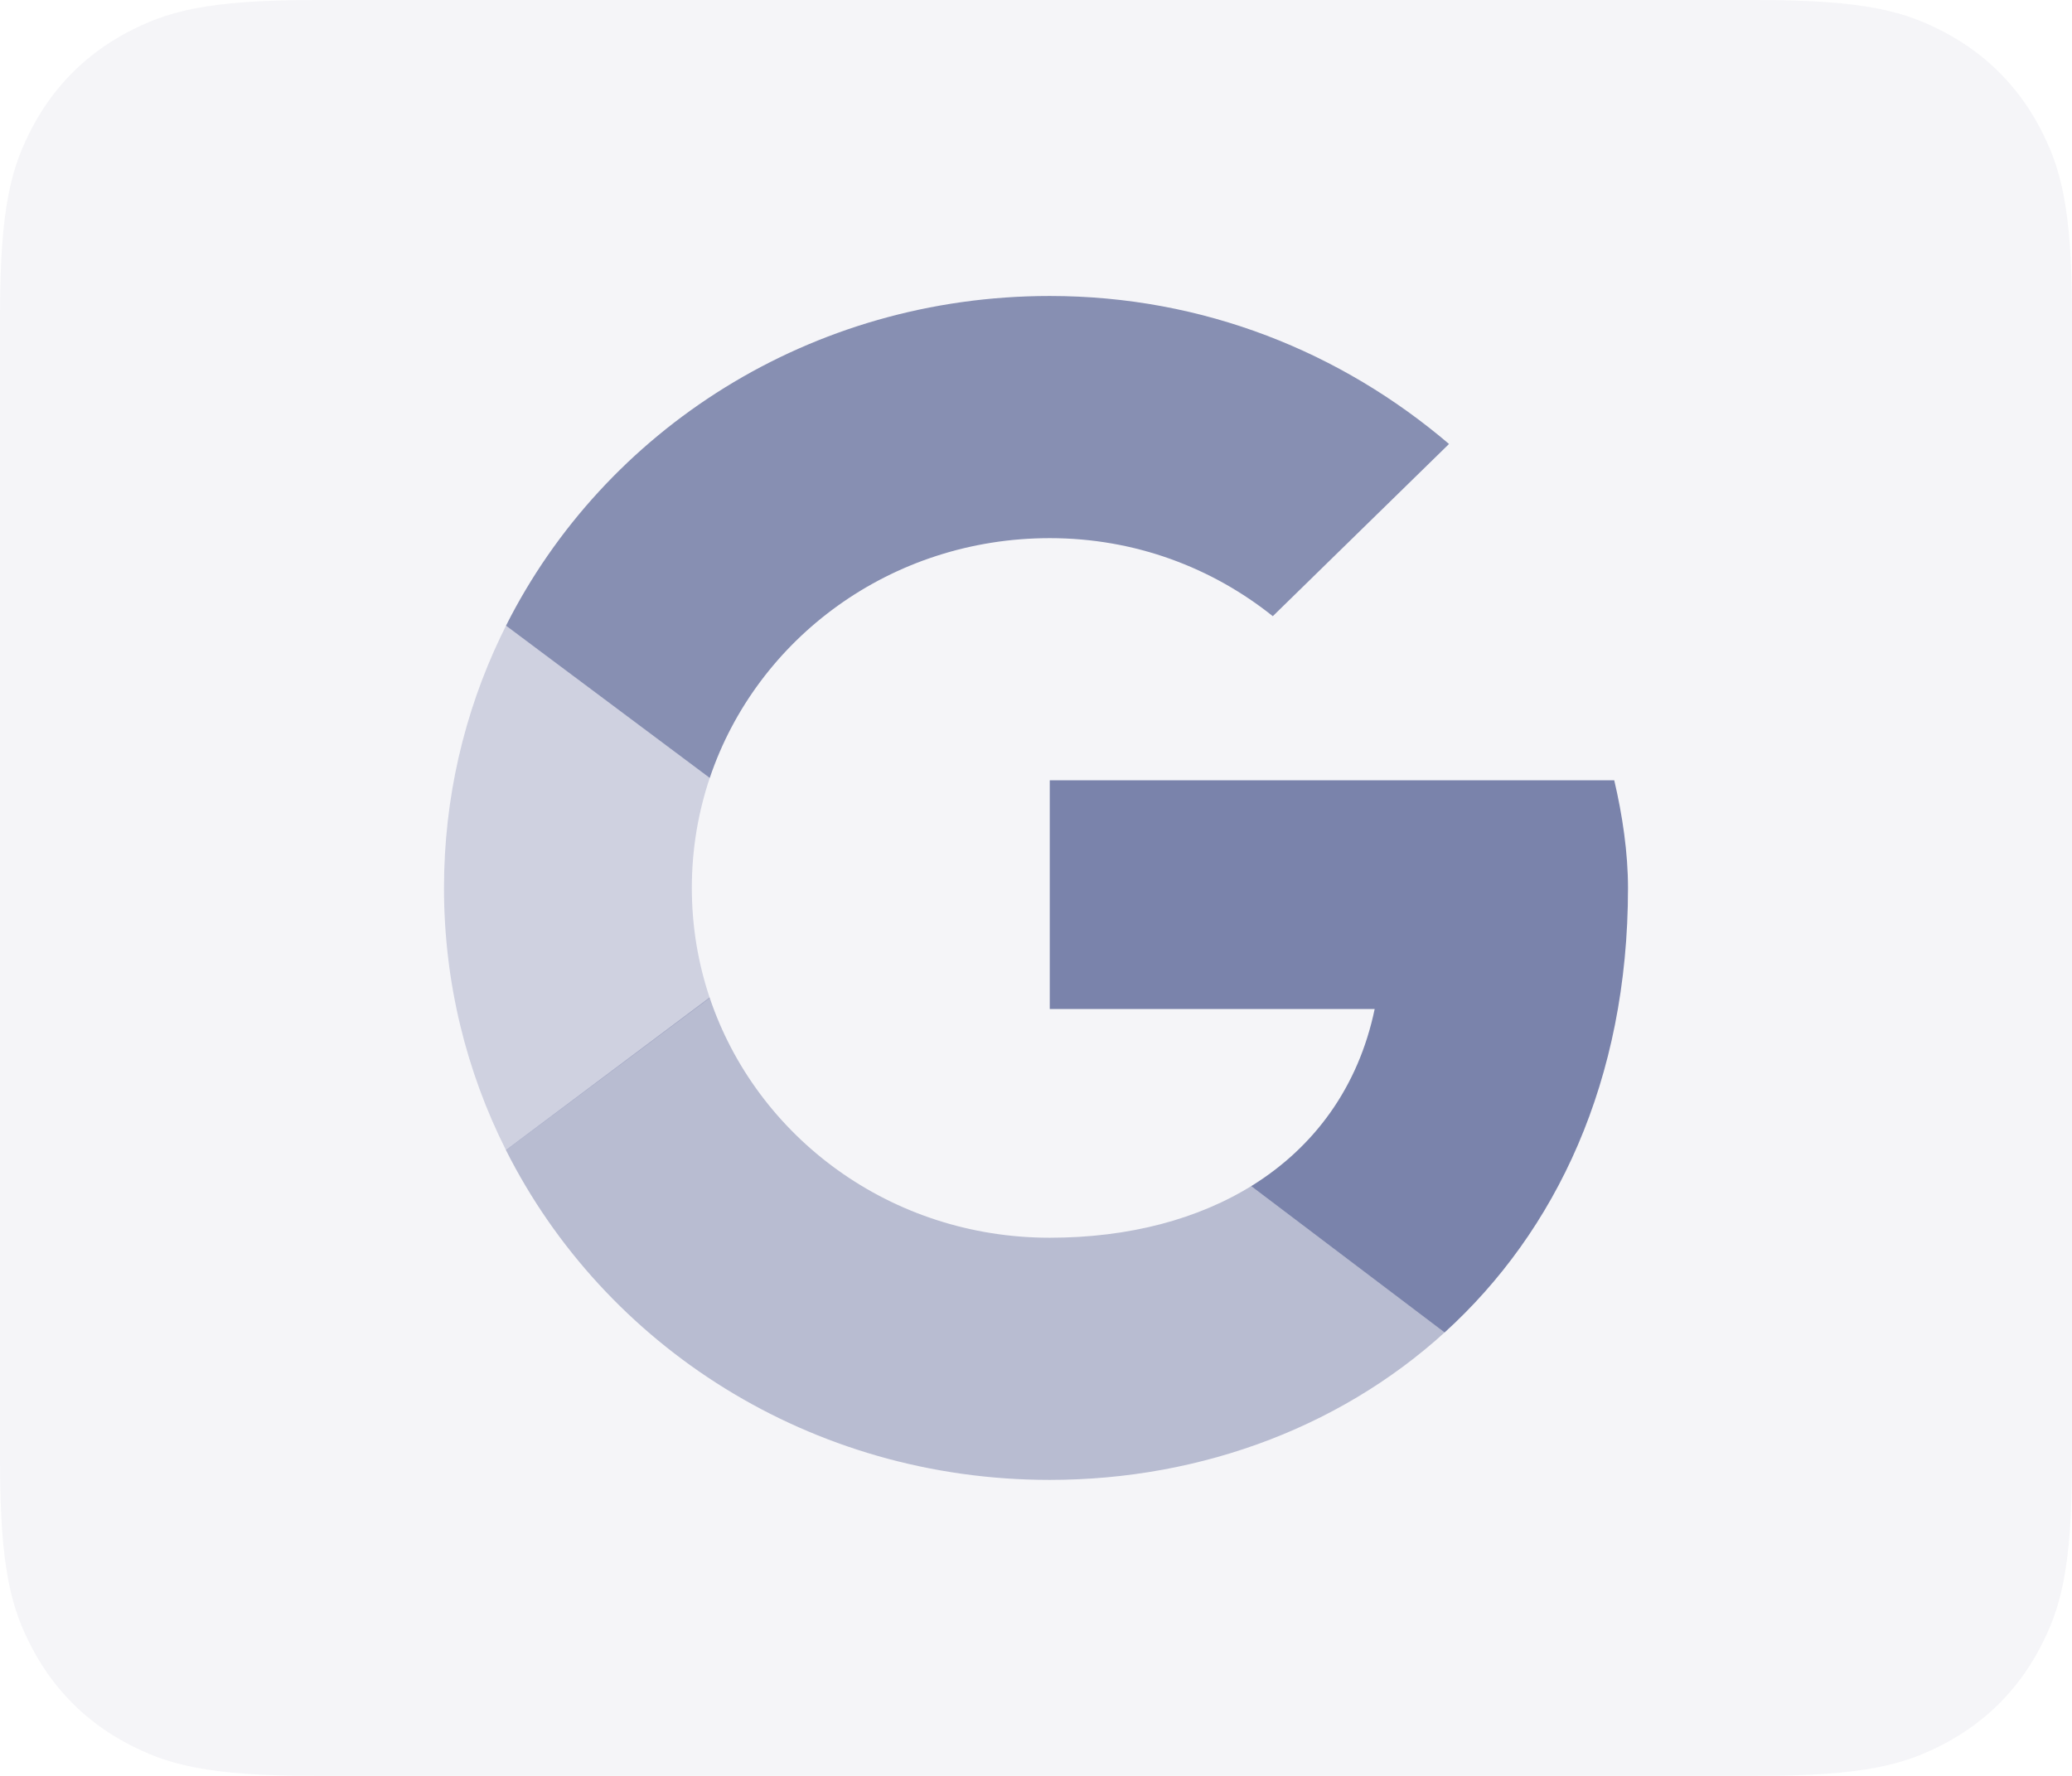<?xml version="1.0" encoding="UTF-8"?>
<svg width="84px" height="72px" viewBox="0 0 84 72" version="1.1" xmlns="http://www.w3.org/2000/svg" xmlns:xlink="http://www.w3.org/1999/xlink">
    <title>google-workspace-base</title>
    <g id="google-workspace-base" stroke="none" stroke-width="1" fill="none" fill-rule="evenodd">
        <path d="M12.819,0 L71.181,0 C75.638,0 77.255,0.464 78.884,1.336 C80.514,2.207 81.793,3.486 82.664,5.116 C83.536,6.745 84,8.362 84,12.819 L84,59.181 C84,63.638 83.536,65.255 82.664,66.884 C81.793,68.514 80.514,69.793 78.884,70.664 C77.255,71.536 75.638,72 71.181,72 L12.819,72 C8.362,72 6.745,71.536 5.116,70.664 C3.486,69.793 2.207,68.514 1.336,66.884 C0.464,65.255 0,63.638 0,59.181 L0,12.819 C0,8.362 0.464,6.745 1.336,5.116 C2.207,3.486 3.486,2.207 5.116,1.336 C6.745,0.464 8.362,0 12.819,0 Z" id="Rectangle" fill-opacity="0.04" fill="#00125F" fill-rule="nonzero"></path>
        <g id="google-g" transform="translate(18, 12)" fill="#00125F">
            <path d="M2.515,13.365 L10.774,19.539 C10.302,20.94 10.047,22.44 10.047,24 C10.047,25.56 10.302,27.06 10.774,28.462 L2.515,34.635 C0.904,31.434 0,27.825 0,24 C0,20.357 0.82,16.91 2.29,13.825 L2.515,13.365 Z" id="Path" fill-opacity="0.16"></path>
            <path d="M24.558,0 C30.809,0 36.391,2.291 40.744,6 L33.6,12.982 C31.144,11.018 28.019,9.818 24.558,9.818 C18.117,9.818 12.679,13.882 10.774,19.54 L2.514,13.366 C6.509,5.429 14.853,0 24.558,0 Z" id="Path" fill-opacity="0.45"></path>
            <path d="M24.558,48 C14.851,48 6.505,42.568 2.511,34.628 L10.768,28.442 C12.668,34.109 18.11,38.182 24.558,38.182 C27.759,38.182 30.59,37.434 32.82,36.03 L32.724,36.09 L40.565,42.023 L41.022,41.595 C36.683,45.771 30.763,48 24.558,48 Z" id="Path" fill-opacity="0.25"></path>
            <path d="M47.442,19.636 C47.777,21.055 48,22.582 48,24 C48,31.823 45.072,37.928 40.565,42.023 L32.724,36.09 C35.288,34.509 37.071,32.07 37.73,28.909 L24.558,28.909 L24.558,19.636 L47.442,19.636 Z" id="Path" fill-opacity="0.5"></path>
        </g>
    </g>
</svg>